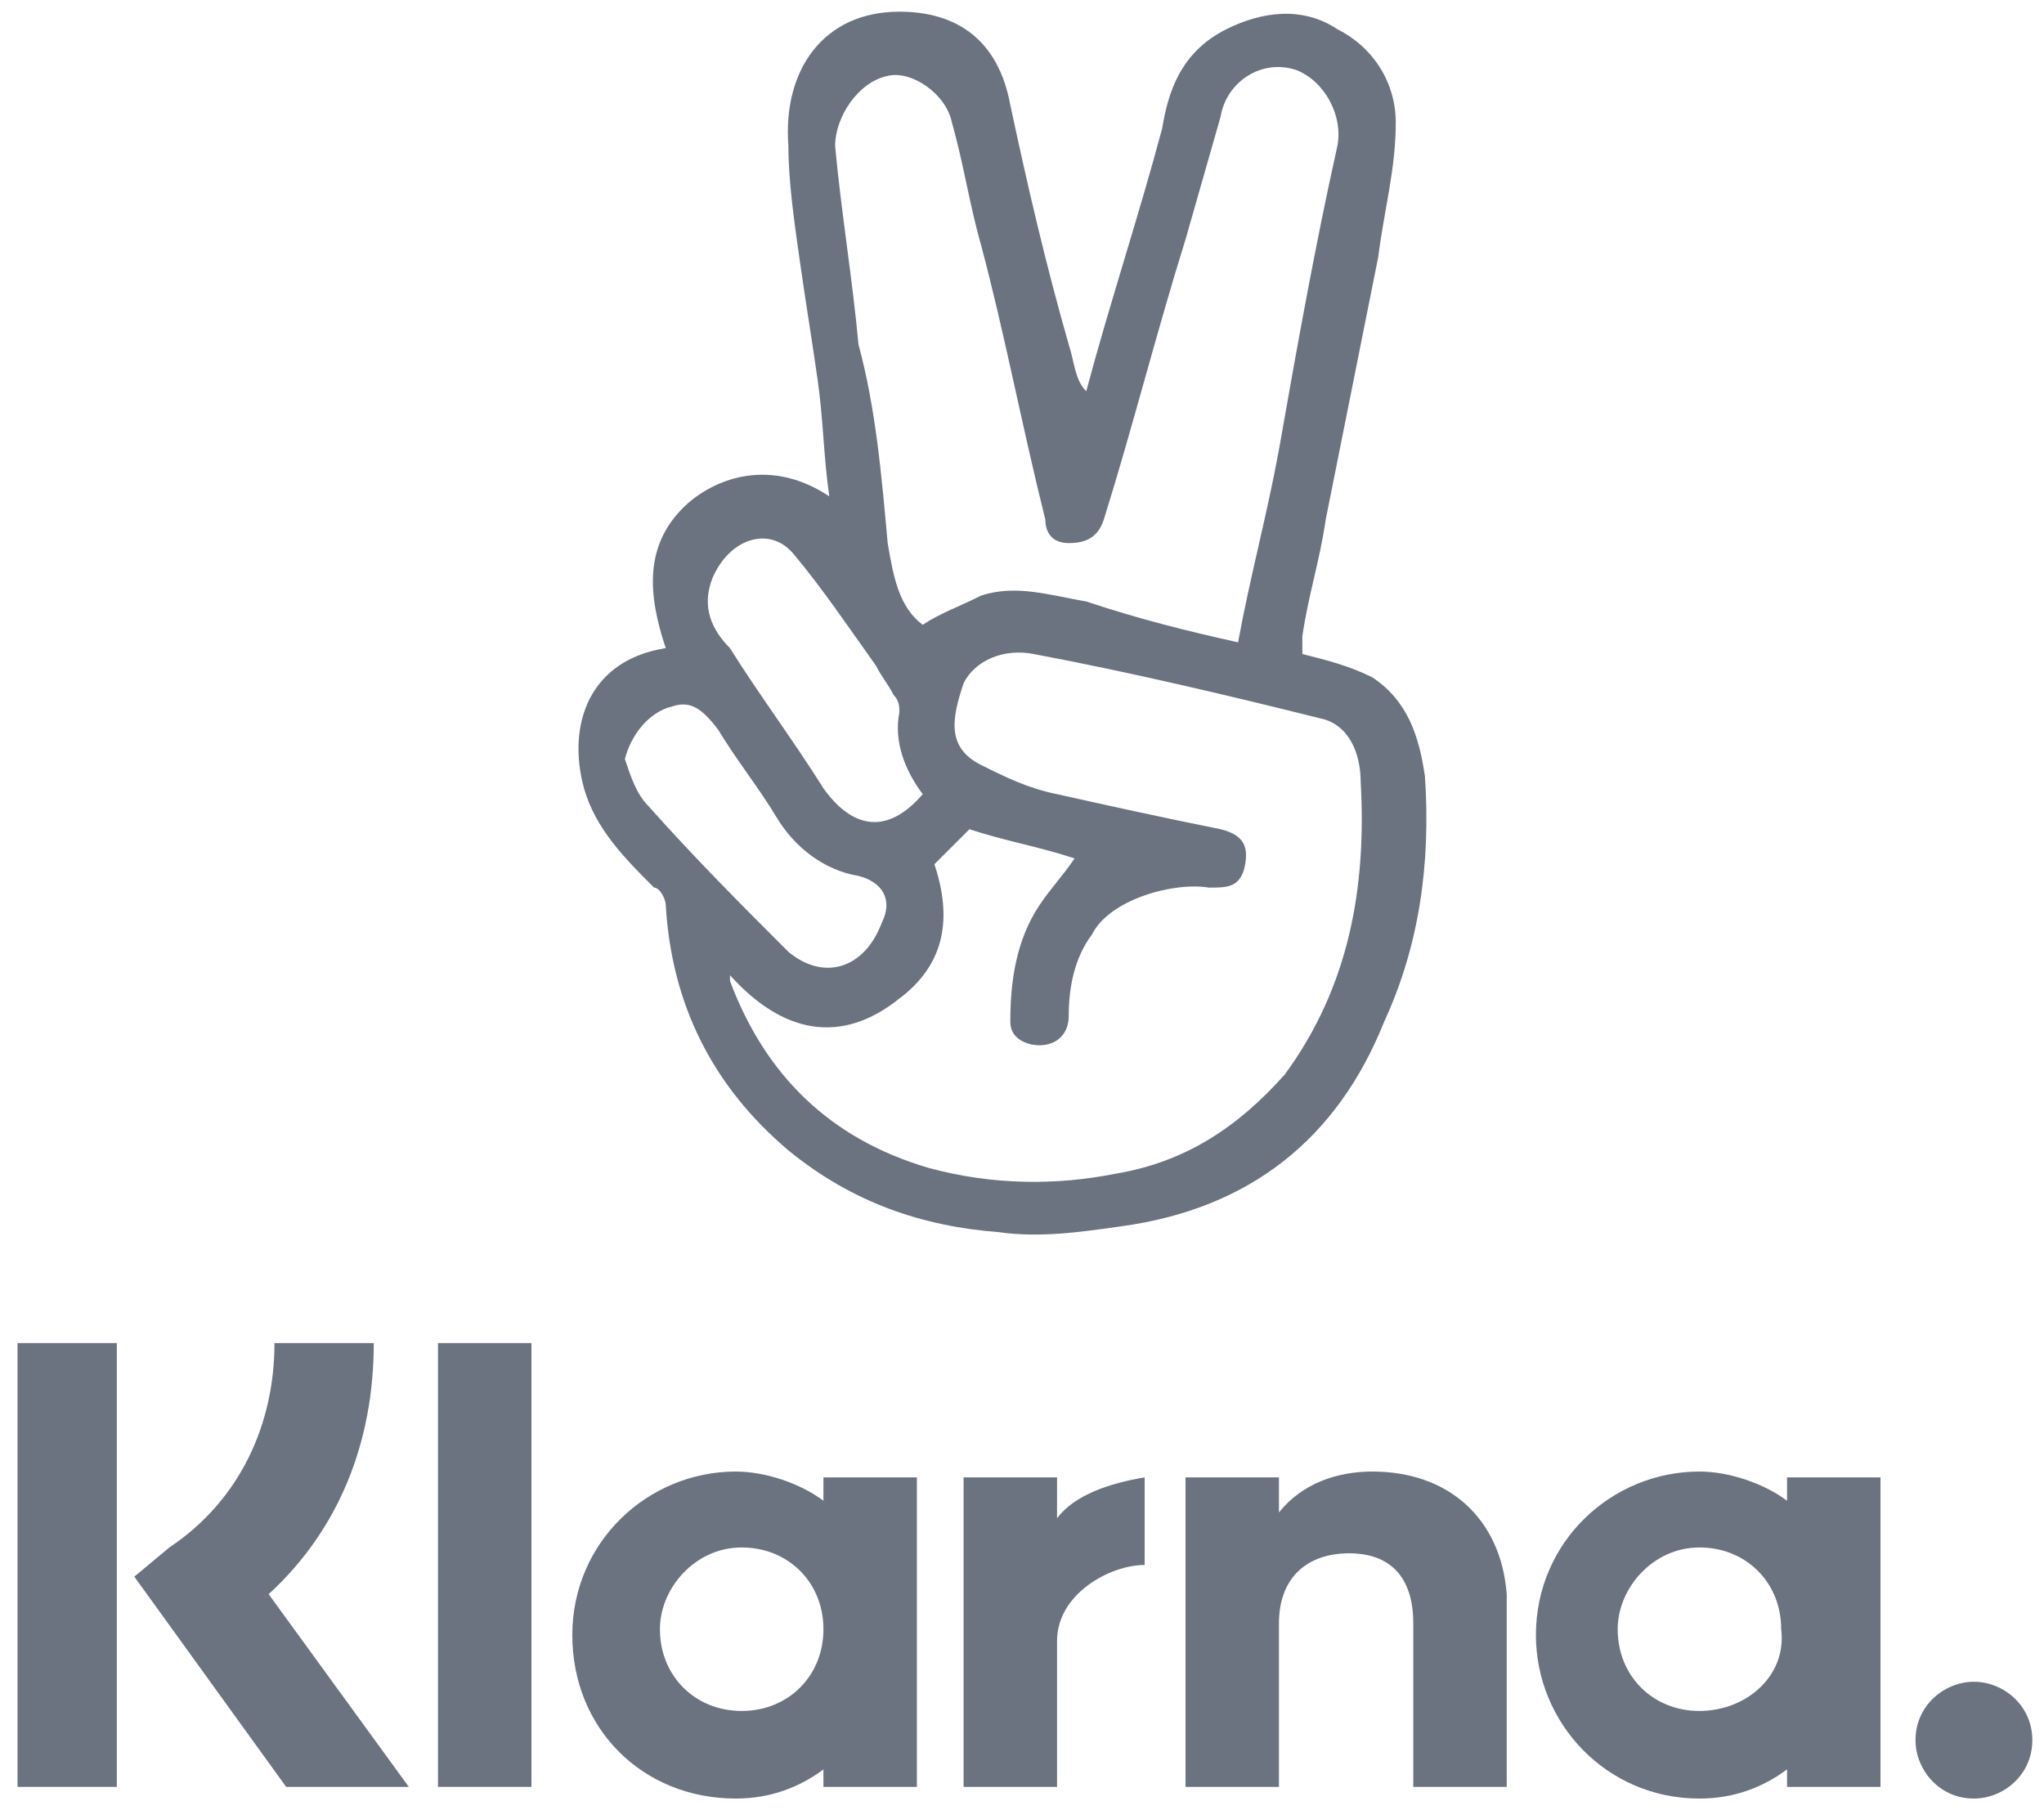 <?xml version="1.0" encoding="utf-8"?>
<!-- Generator: Adobe Illustrator 24.3.0, SVG Export Plug-In . SVG Version: 6.00 Build 0)  -->
<svg version="1.1" id="Ebene_1" xmlns="http://www.w3.org/2000/svg" xmlns:xlink="http://www.w3.org/1999/xlink" x="0px" y="0px"
	 viewBox="0 0 35 31" style="enable-background:new 0 0 35 31;" xml:space="preserve">
<style type="text/css">
	.st0{fill:#6b7280;}
</style>
<g>
	<g>
		<rect x="7.5" y="23" class="st0" width="1.6" height="7.6"/>
		<path class="st0" d="M6.4,23L6.4,23H4.7c0,1.4-0.6,2.7-1.8,3.5L2.3,27l2.6,3.6H7l-2.4-3.3C5.8,26.2,6.4,24.7,6.4,23z"/>
		<rect x="0.3" y="23" class="st0" width="1.7" height="7.6"/>
		<path class="st0" d="M18.1,26L18.1,26v-0.7h-1.6v5.3h1.6v-2.5c0-0.8,0.9-1.3,1.5-1.3l0,0v-1.5C19,25.4,18.4,25.6,18.1,26z"/>
		<path class="st0" d="M14.1,25.7c-0.4-0.3-1-0.5-1.5-0.5c-1.5,0-2.8,1.2-2.8,2.8s1.2,2.8,2.8,2.8c0.6,0,1.1-0.2,1.5-0.5v0.3h1.6
			v-5.3h-1.6V25.7z M12.7,29.3c-0.8,0-1.4-0.6-1.4-1.4c0-0.7,0.6-1.4,1.4-1.4c0.8,0,1.4,0.6,1.4,1.4C14.1,28.7,13.5,29.3,12.7,29.3z
			"/>
		<path class="st0" d="M33.8,28.8L33.8,28.8c-0.5,0-1,0.4-1,1c0,0.5,0.4,1,1,1c0.5,0,1-0.4,1-1C34.8,29.2,34.3,28.8,33.8,28.8z"/>
		<path class="st0" d="M30.6,25.7c-0.4-0.3-1-0.5-1.5-0.5c-1.5,0-2.8,1.2-2.8,2.8c0,1.5,1.2,2.8,2.8,2.8c0.6,0,1.1-0.2,1.5-0.5v0.3
			h1.6v-5.3h-1.6V25.7z M29.1,29.3c-0.8,0-1.4-0.6-1.4-1.4c0-0.7,0.6-1.4,1.4-1.4s1.4,0.6,1.4,1.4C30.6,28.7,29.9,29.3,29.1,29.3z"
			/>
		<path class="st0" d="M23.5,25.2L23.5,25.2c-0.6,0-1.2,0.2-1.6,0.7v-0.6h-1.6v5.3h1.6v-2.8c0-0.8,0.5-1.2,1.2-1.2s1.1,0.4,1.1,1.2
			v2.8h1.6v-3.3C25.7,26,24.8,25.2,23.5,25.2z"/>
	</g>
	<path class="st0" d="M11.4,11.1c-0.3-0.9-0.4-1.8,0.4-2.5c0.6-0.5,1.5-0.7,2.4-0.1c-0.1-0.7-0.1-1.3-0.2-2c-0.1-0.7-0.2-1.3-0.3-2
		s-0.2-1.4-0.2-2c-0.1-1.3,0.6-2.3,1.9-2.3c1,0,1.7,0.5,1.9,1.6c0.3,1.4,0.6,2.7,1,4.1c0.1,0.3,0.1,0.6,0.3,0.8
		c0.4-1.5,0.9-3,1.3-4.5C20,1.6,20.2,0.9,21,0.5c0.6-0.3,1.3-0.4,1.9,0c0.6,0.3,1,0.9,1,1.6c0,0.8-0.2,1.5-0.3,2.3
		c-0.3,1.5-0.6,3-0.9,4.5c-0.1,0.7-0.3,1.3-0.4,2c0,0.1,0,0.2,0,0.3c0.4,0.1,0.8,0.2,1.2,0.4c0.6,0.4,0.8,1,0.9,1.7
		c0.1,1.5-0.1,2.9-0.7,4.2c-0.8,2-2.3,3.2-4.5,3.5c-0.7,0.1-1.4,0.2-2.1,0.1c-1.3-0.1-2.5-0.5-3.6-1.4c-1.3-1.1-2-2.5-2.1-4.2
		c0-0.1-0.1-0.3-0.2-0.3c-0.5-0.5-1-1-1.2-1.7C9.7,12.4,10.1,11.3,11.4,11.1C11.2,11.2,11.3,11.1,11.4,11.1z M16,14.8
		c0.3,0.9,0.2,1.7-0.6,2.3c-1,0.8-2,0.6-2.9-0.4c0,0.1,0,0.1,0,0.1c0.6,1.6,1.7,2.7,3.4,3.2c1.1,0.3,2.2,0.3,3.2,0.1
		c1.2-0.2,2.1-0.8,2.9-1.7c1.1-1.5,1.4-3.2,1.3-5c0-0.5-0.2-1-0.7-1.1c-1.6-0.4-3.3-0.8-4.9-1.1c-0.5-0.1-1,0.1-1.2,0.5
		c-0.2,0.6-0.3,1.1,0.3,1.4c0.4,0.2,0.8,0.4,1.3,0.5c0.9,0.2,1.8,0.4,2.8,0.6c0.4,0.1,0.5,0.3,0.4,0.7c-0.1,0.3-0.3,0.3-0.6,0.3
		c-0.6-0.1-1.7,0.2-2,0.8c-0.3,0.4-0.4,0.9-0.4,1.4c0,0.3-0.2,0.5-0.5,0.5c-0.2,0-0.5-0.1-0.5-0.4c0-0.7,0.1-1.4,0.5-2
		c0.2-0.3,0.4-0.5,0.6-0.8c-0.6-0.2-1.2-0.3-1.8-0.5C16.4,14.4,16.2,14.6,16,14.8z M21.2,11c0.2-1.1,0.5-2.2,0.7-3.3
		c0.3-1.7,0.6-3.4,1-5.2C23,2,22.7,1.4,22.2,1.2C21.6,1,21,1.4,20.9,2c-0.2,0.7-0.4,1.4-0.6,2.1c-0.5,1.6-0.9,3.2-1.4,4.8
		c-0.1,0.3-0.3,0.4-0.6,0.4c-0.3,0-0.4-0.2-0.4-0.4c-0.4-1.6-0.7-3.2-1.1-4.7c-0.2-0.7-0.3-1.4-0.5-2.1c-0.1-0.5-0.7-0.9-1.1-0.8
		c-0.5,0.1-0.9,0.7-0.9,1.2c0.1,1.1,0.3,2.3,0.4,3.4C15,7,15.1,8.2,15.2,9.3c0.1,0.6,0.2,1.1,0.6,1.4c0.3-0.2,0.6-0.3,1-0.5
		c0.6-0.2,1.2,0,1.8,0.1C19.5,10.6,20.3,10.8,21.2,11z M15.8,13.6c-0.3-0.4-0.5-0.9-0.4-1.4c0-0.1,0-0.2-0.1-0.3
		c-0.1-0.2-0.2-0.3-0.3-0.5c-0.5-0.7-0.9-1.3-1.4-1.9c-0.4-0.5-1.1-0.3-1.4,0.4c-0.2,0.5,0,0.9,0.3,1.2c0.5,0.8,1.1,1.6,1.6,2.4
		C14.6,14.2,15.2,14.3,15.8,13.6z M10.7,13c0.1,0.3,0.2,0.6,0.4,0.8c0.8,0.9,1.6,1.7,2.4,2.5c0.6,0.5,1.3,0.3,1.6-0.5
		c0.2-0.4,0-0.7-0.4-0.8c-0.6-0.1-1.1-0.5-1.4-1c-0.3-0.5-0.7-1-1-1.5c-0.3-0.4-0.5-0.5-0.8-0.4C11.1,12.2,10.8,12.6,10.7,13z"/>
</g>
</svg>
